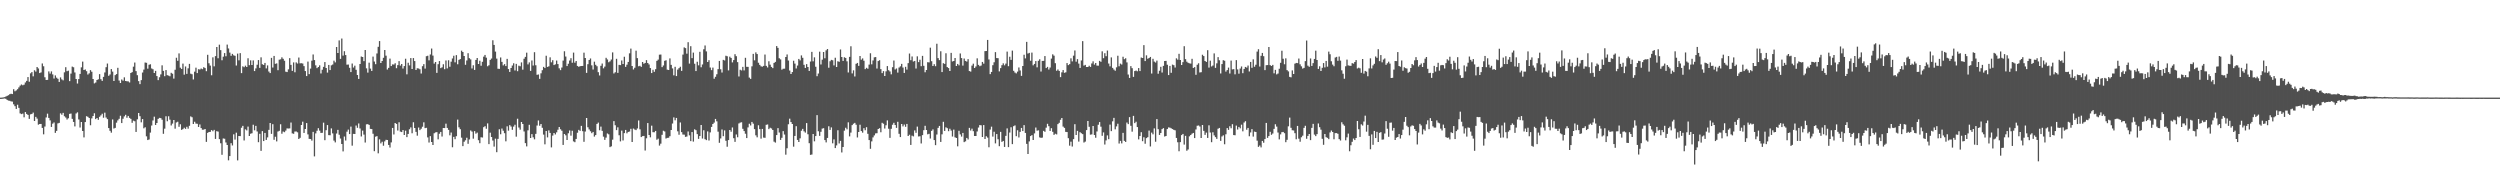 <svg xmlns="http://www.w3.org/2000/svg" width="1920" height="150"><path fill="#4f4f4f" d="M0 74.984h1v1H0zM1 74.945h1v1H1zM2 74.78h1v1H2zM3 74.609h1v1H3zM4 74.121h1v1.776H4zM5 73.618h1v3.106H5zM6 73.112h1v4.161H6zM7 72.356h1v5.038H7zM8 72.013h1v5.85H8zM9 72.249h1v5.768H9zM10 68.493h1v11.618H10zM11 70.074h1v11.49H11zM12 69.438h1v14.221H12zM13 68.527h1v11.913H13zM14 67.142h1v15.718H14zM15 65.744h1v21.357H15zM16 64.845h1v22.806H16zM17 65.476h1v21.772H17zM18 65.018h1v25.068H18zM19 63.322h1v22.728H19zM20 62.109h1v25.379H20zM21 59.205h1v29.052H21zM22 62.794h1v28.508H22zM23 56.312h1v31.474H23zM24 55.344h1v32.172H24zM25 58.642h1v27.832H25zM26 53.941h1v38.963H26zM27 54.966h1v34.763H27zM28 51.455h1v39.613H28zM29 52.595h1v43.149H29zM30 56.115h1v39.133H30zM31 55.602h1v39.599H31zM32 48.756h1v49.508H32zM33 50.876h1v52.268H33zM34 59.317h1v37.869H34zM35 61.448h1v28.778H35zM36 61.352h1v25.93H36zM37 54.836h1v35.717H37zM38 56.504h1v35.937H38zM39 54.81h1v42.689H39zM40 57.154h1v37.846H40zM41 60.31h1v33.738H41zM42 57.882h1v44.184H42zM43 59.628h1v40.902H43zM44 60.496h1v34.299H44zM45 62.931h1v31.447H45zM46 59.461h1v27.604H46zM47 60.983h1v27.107H47zM48 61.702h1v25.003H48zM49 55.527h1v33.742H49zM50 51.615h1v38.659H50zM51 54.671h1v37.109H51zM52 54.275h1v36.562H52zM53 62.288h1v25.166H53zM54 56.509h1v30.671H54zM55 51.155h1v40.142H55zM56 51.654h1v41.994H56zM57 55.65h1v41.433H57zM58 60.651h1v26.475H58zM59 64.167h1v22.106H59zM60 60.72h1v31.032H60zM61 56.756h1v41.181H61zM62 51.704h1v42.014H62zM63 47.333h1v53.268H63zM64 53.746h1v51.797H64zM65 53.336h1v40.417H65zM66 54.691h1v34.559H66zM67 57.234h1v32.447H67zM68 56.335h1v34.273H68zM69 53.879h1v42.339H69zM70 55.069h1v35.887H70zM71 60.654h1v28.446H71zM72 64.048h1v22.934H72zM73 63.407h1v28.107H73zM74 61.425h1v29.201H74zM75 60.867h1v31.165H75zM76 56.946h1v32.767H76zM77 60.837h1v27.778H77zM78 62.089h1v25.244H78zM79 59.019h1v31.403H79zM80 55.646h1v30.879H80zM81 51.604h1v38.64H81zM82 48.793h1v42.694H82zM83 58.202h1v40.172H83zM84 57.211h1v43.232H84zM85 53.043h1v48.826H85zM86 54.971h1v36.791H86zM87 62.194h1v36.512H87zM88 57.694h1v40.513H88zM89 56.87h1v37.356H89zM90 52.066h1v40.382H90zM91 61.876h1v29.364H91zM92 63.728h1v25.157H92zM93 61.031h1v33.459H93zM94 61.967h1v29.226H94zM95 59.383h1v30.032H95zM96 62.224h1v25.93H96zM97 62.434h1v27.977H97zM98 62.496h1v26.558H98zM99 63.334h1v27.212H99zM100 56.055h1v35.235H100zM101 55.412h1v38.922H101zM102 51.176h1v41.508H102zM103 48.008h1v45.102H103zM104 54.643h1v46.674H104zM105 57.772h1v33.857H105zM106 62.322h1v24.47H106zM107 64.602h1v24.628H107zM108 61.562h1v32.367H108zM109 55.696h1v35.743H109zM110 53.442h1v45.116H110zM111 48.001h1v49.732H111zM112 48.207h1v56.519H112zM113 52.753h1v54.807H113zM114 49.738h1v57.393H114zM115 49.352h1v52.499H115zM116 52.586h1v43.797H116zM117 53.185h1v39.354H117zM118 56.051h1v33.564H118zM119 54.419h1v41.563H119zM120 58.395h1v36.082H120zM121 61.519h1v29.787H121zM122 59.361h1v31.163H122zM123 57.147h1v33.573H123zM124 50.15h1v41.82H124zM125 54.408h1v48.368H125zM126 58.537h1v40.261H126zM127 53.806h1v35.486H127zM128 57.731h1v35.404H128zM129 58.056h1v31.236H129zM130 58.582h1v33.298H130zM131 55.936h1v40.419H131zM132 56.607h1v38.313H132zM133 60.365h1v31.785H133zM134 53.531h1v45.306H134zM135 44.323h1v49.725H135zM136 46.692h1v46.798H136zM137 40.986h1v56.374H137zM138 51.949h1v43.479H138zM139 52.922h1v46.816H139zM140 48.862h1v50.336H140zM141 57.33h1v40.776H141zM142 51.02h1v47.949H142zM143 56.728h1v40.678H143zM144 52.496h1v46.342H144zM145 49.049h1v47.585H145zM146 56.591h1v32.783H146zM147 57.028h1v33.04H147zM148 61.02h1v34.196H148zM149 55.023h1v38.466H149zM150 51.961h1v42.941H150zM151 56.106h1v38.997H151zM152 53.158h1v44.353H152zM153 53.421h1v42.193H153zM154 52.636h1v45.713H154zM155 53.128h1v46.526H155zM156 51.629h1v47.949H156zM157 52.288h1v46.777H157zM158 54.7h1v54.267H158zM159 42.066h1v59.979H159zM160 48.573h1v52.779H160zM161 50.363h1v50.89H161zM162 57.788h1v42.12H162zM163 44.044h1v56.78H163zM164 50.961h1v48.759H164zM165 43.13h1v63.561H165zM166 36.12h1v64.648H166zM167 44.769h1v56.319H167zM168 34.325h1v72.543H168zM169 38.496h1v71.534H169zM170 46.305h1v72.605H170zM171 43.506h1v62.829H171zM172 40.75h1v65.816H172zM173 43.222h1v66.196H173zM174 34.248h1v77.116H174zM175 37.216h1v85.921H175zM176 40.398h1v79.467H176zM177 42.858h1v67.144H177zM178 41.384h1v70.33H178zM179 42.499h1v60.657H179zM180 42.842h1v64.379H180zM181 50.32h1v51.577H181zM182 41.178h1v82.033H182zM183 46.342h1v58.112H183zM184 40.826h1v63.726H184zM185 56.19h1v41.923H185zM186 50.94h1v45.713H186zM187 51.606h1v56.26H187zM188 50.439h1v48.89H188zM189 51.441h1v48.702H189zM190 44.76h1v52.495H190zM191 50.052h1v54.408H191zM192 46.328h1v56.388H192zM193 49.928h1v52.406H193zM194 46.369h1v49.423H194zM195 54.604h1v45.498H195zM196 52.524h1v44.125H196zM197 49.704h1v51.247H197zM198 46.156h1v63.076H198zM199 52.123h1v50.648H199zM200 44.021h1v71.85H200zM201 49.374h1v51.321H201zM202 49.855h1v58.506H202zM203 48.322h1v53.793H203zM204 52.528h1v54.937H204zM205 50.251h1v55.253H205zM206 54.916h1v44.809H206zM207 56.099h1v38.363H207zM208 44.437h1v58.354H208zM209 51.883h1v43.509H209zM210 42.934h1v64.452H210zM211 48.974h1v56.022H211zM212 48.688h1v59.89H212zM213 53.931h1v47.082H213zM214 45.827h1v54.614H214zM215 45.575h1v49.869H215zM216 44.032h1v58.668H216zM217 45.163h1v55.837H217zM218 46.648h1v54.894H218zM219 55.046h1v45.274H219zM220 55.348h1v43.273H220zM221 53.24h1v45.496H221zM222 44.657h1v53.957H222zM223 49.839h1v44.25H223zM224 54.426h1v48.036H224zM225 47.898h1v54.873H225zM226 55.481h1v45.521H226zM227 47.916h1v53.051H227zM228 48.793h1v52.85H228zM229 44.181h1v62.554H229zM230 48.658h1v57.189H230zM231 48.525h1v47.466H231zM232 48.793h1v44.667H232zM233 50.78h1v51.307H233zM234 54.581h1v44.472H234zM235 58.408h1v36.116H235zM236 47.308h1v55.928H236zM237 56.921h1v49.737H237zM238 52.673h1v54.097H238zM239 46.58h1v61.383H239zM240 41.837h1v59.448H240zM241 46.108h1v74.008H241zM242 50.171h1v52.284H242zM243 52.338h1v48.073H243zM244 51.453h1v47.011H244zM245 50.159h1v50.158H245zM246 56.433h1v45.679H246zM247 53.54h1v48.428H247zM248 51.343h1v42.854H248zM249 47.667h1v60.025H249zM250 52.233h1v47.739H250zM251 55.744h1v40.323H251zM252 49.846h1v53.944H252zM253 53.831h1v50.037H253zM254 50.175h1v48.421H254zM255 49.585h1v52.845H255zM256 46.6h1v61.36H256zM257 47.923h1v61.438H257zM258 36.088h1v66.461H258zM259 40.72h1v59.011H259zM260 31.048h1v72.421H260zM261 45.186h1v61.181H261zM262 29.585h1v81.002H262zM263 42.721h1v73.532H263zM264 39.306h1v65.527H264zM265 42.295h1v65.644H265zM266 49.647h1v51.458H266zM267 49.58h1v49.975H267zM268 52.068h1v50.904H268zM269 55.362h1v41.875H269zM270 48.795h1v63.058H270zM271 51.881h1v50.934H271zM272 50.45h1v52.442H272zM273 53.629h1v42.763H273zM274 57.582h1v40.556H274zM275 60.645h1v34.173H275zM276 49.139h1v49.517H276zM277 43.417h1v61.408H277zM278 43.787h1v56.503H278zM279 46.948h1v56.441H279zM280 38.388h1v71.062H280zM281 52.494h1v42.973H281zM282 55.753h1v39.606H282zM283 48.104h1v47.821H283zM284 52.679h1v46.278H284zM285 54.497h1v44.637H285zM286 43.451h1v59.268H286zM287 47.262h1v68.872H287zM288 49.317h1v55.658H288zM289 41.077h1v63.49H289zM290 35.944h1v81.797H290zM291 31.526h1v75.463H291zM292 48.365h1v61.767H292zM293 46.832h1v62.037H293zM294 44.376h1v67.537H294zM295 38.422h1v70.195H295zM296 42.746h1v64.619H296zM297 53.423h1v54.12H297zM298 52.128h1v59.179H298zM299 44.982h1v68.329H299zM300 50.736h1v58.622H300zM301 49.443h1v48.81H301zM302 49.578h1v53.715H302zM303 48.598h1v45.869H303zM304 52.37h1v42.827H304zM305 50.036h1v50.215H305zM306 46.957h1v46.96H306zM307 50.359h1v50.712H307zM308 49.136h1v52.275H308zM309 52.645h1v47.269H309zM310 50.755h1v52.914H310zM311 45.09h1v55.251H311zM312 57.085h1v48.245H312zM313 48.161h1v54.713H313zM314 50.235h1v49.043H314zM315 44.584h1v53.257H315zM316 52.988h1v49.352H316zM317 44.591h1v49.327H317zM318 46.889h1v51.417H318zM319 53.778h1v47.503H319zM320 52.416h1v51.781H320zM321 52.565h1v45.358H321zM322 53.201h1v46.752H322zM323 56.481h1v42.371H323zM324 50.826h1v46.528H324zM325 49.267h1v44.706H325zM326 52.707h1v45.688H326zM327 43.156h1v54.994H327zM328 42.785h1v62.712H328zM329 46.33h1v63.115H329zM330 41.826h1v62.735H330zM331 37.289h1v71.767H331zM332 42.68h1v68.677H332zM333 48.846h1v53.507H333zM334 47.619h1v54.063H334zM335 55.975h1v45.505H335zM336 49.322h1v57.672H336zM337 46.909h1v55.782H337zM338 52.322h1v49.016H338zM339 51.716h1v53.136H339zM340 49.34h1v48.949H340zM341 53.121h1v45.219H341zM342 46.449h1v48.505H342zM343 52.531h1v45.715H343zM344 46.262h1v53.463H344zM345 51.263h1v52.689H345zM346 47.36h1v54.431H346zM347 44.879h1v68.203H347zM348 42.824h1v62.266H348zM349 47.891h1v59.007H349zM350 42.325h1v62.264H350zM351 49.365h1v42.486H351zM352 45.98h1v51.833H352zM353 45.341h1v53.896H353zM354 38.896h1v66.832H354zM355 39.954h1v72.284H355zM356 43.011h1v65.834H356zM357 49.791h1v57.924H357zM358 46.452h1v59.311H358zM359 40.837h1v69.604H359zM360 44.698h1v62.403H360zM361 45.623h1v54.591H361zM362 52.56h1v48.517H362zM363 50.125h1v56.384H363zM364 53.716h1v46.97H364zM365 46.014h1v56.624H365zM366 44.522h1v57.306H366zM367 49.143h1v58.512H367zM368 46.658h1v63.337H368zM369 50.478h1v54.921H369zM370 47.454h1v58.187H370zM371 43.499h1v54.182H371zM372 42.213h1v54.694H372zM373 44.27h1v54.619H373zM374 50.894h1v43.889H374zM375 50.107h1v60.584H375zM376 45.957h1v55.935H376zM377 44.966h1v60.236H377zM378 30.901h1v77.02H378zM379 34.525h1v78.089H379zM380 39.608h1v66.903H380zM381 45.016h1v71.891H381zM382 52.766h1v53.88H382zM383 52.883h1v46.409H383zM384 44.135h1v58.988H384zM385 47.527h1v51.174H385zM386 50.251h1v50.167H386zM387 49.246h1v53.056H387zM388 50.741h1v57.807H388zM389 45.229h1v51.785H389zM390 53.046h1v47.322H390zM391 55.236h1v40.863H391zM392 52.24h1v44.923H392zM393 50.347h1v49.334H393zM394 48.582h1v48.643H394zM395 54.142h1v41.643H395zM396 49.065h1v55.887H396zM397 54.675h1v36.537H397zM398 50.425h1v47.496H398zM399 50.867h1v48.734H399zM400 47.939h1v45.779H400zM401 53.481h1v41.756H401zM402 45.085h1v55.871H402zM403 43.684h1v66.26H403zM404 40.453h1v71.994H404zM405 49.473h1v50.623H405zM406 47.932h1v47.94H406zM407 54.428h1v51.575H407zM408 46.461h1v56.542H408zM409 50.317h1v55.173H409zM410 40.075h1v66.937H410zM411 50.125h1v52.696H411zM412 57.445h1v38.991H412zM413 57.188h1v35.344H413zM414 60.576h1v35.963H414zM415 56.342h1v38.872H415zM416 53.925h1v44.237H416zM417 51.329h1v52.06H417zM418 52.261h1v58.602H418zM419 42.822h1v57.803H419zM420 51.407h1v54.09H420zM421 50.958h1v49.19H421zM422 44.025h1v58.086H422zM423 47.887h1v65.335H423zM424 46.216h1v57.935H424zM425 49.96h1v52.2H425zM426 49.39h1v53.859H426zM427 46.47h1v55.145H427zM428 49.226h1v50.419H428zM429 52.501h1v45.038H429zM430 53.84h1v45.45H430zM431 51.853h1v48.547H431zM432 46.543h1v64.786H432zM433 39.395h1v63.534H433zM434 43.419h1v60.499H434zM435 50.748h1v56.793H435zM436 48.946h1v53.41H436zM437 46.511h1v53.685H437zM438 44.696h1v59.508H438zM439 48.177h1v52.248H439zM440 40.418h1v68.187H440zM441 48.132h1v61.096H441zM442 46.866h1v59.838H442zM443 50.649h1v51.309H443zM444 51.279h1v48.437H444zM445 50.83h1v49.689H445zM446 50.706h1v45.985H446zM447 50.626h1v50.121H447zM448 40.437h1v68.466H448zM449 44.556h1v56.459H449zM450 55.952h1v34.681H450zM451 49.317h1v48.411H451zM452 46.076h1v53.346H452zM453 44.888h1v55.921H453zM454 50.153h1v52.149H454zM455 53.4h1v47.915H455zM456 47.369h1v57.535H456zM457 49.757h1v53.969H457zM458 50.883h1v44.292H458zM459 55.451h1v38.684H459zM460 57.957h1v42.097H460zM461 50.526h1v46.702H461zM462 48.8h1v51.698H462zM463 52.464h1v52.52H463zM464 51.13h1v56.304H464zM465 44.373h1v61.295H465zM466 45.673h1v56.832H466zM467 47.809h1v55.363H467zM468 47.086h1v65.935H468zM469 45.703h1v66.69H469zM470 40.247h1v67.038H470zM471 56.401h1v36.633H471zM472 55.524h1v40.694H472zM473 45.138h1v54.816H473zM474 55.975h1v41.838H474zM475 49.821h1v54.04H475zM476 50.043h1v58.565H476zM477 46.417h1v53.902H477zM478 49.175h1v58.723H478zM479 43.559h1v58.704H479zM480 51.347h1v48.418H480zM481 49.649h1v52.774H481zM482 47.564h1v53.763H482zM483 40.961h1v60.082H483zM484 37.319h1v61.62H484zM485 50.69h1v58.348H485zM486 53.359h1v45.349H486zM487 52h1v47.485H487zM488 38.903h1v61.018H488zM489 44.671h1v53.973H489zM490 50.878h1v41.648H490zM491 50.544h1v48.773H491zM492 51.345h1v53.935H492zM493 47.637h1v56.935H493zM494 48.942h1v55.473H494zM495 48.31h1v67.322H495zM496 46.172h1v60.014H496zM497 48.383h1v46.148H497zM498 49.532h1v54.159H498zM499 52.263h1v53.232H499zM500 56.14h1v40.396H500zM501 53.584h1v47.938H501zM502 55.133h1v46.45H502zM503 53.144h1v47.421H503zM504 46.738h1v60.581H504zM505 45.799h1v60.675H505zM506 41.977h1v69.844H506zM507 41.867h1v68.45H507zM508 51.549h1v51.968H508zM509 50.258h1v50.13H509zM510 46.696h1v54.262H510zM511 46.289h1v60.098H511zM512 53.487h1v52.39H512zM513 53.735h1v52.028H513zM514 44.827h1v59.792H514zM515 49.796h1v50.064H515zM516 52.544h1v42.307H516zM517 57.877h1v32.298H517zM518 51.315h1v41.08H518zM519 58.429h1v32.133H519zM520 53.469h1v47.418H520zM521 52.332h1v51.126H521zM522 51.276h1v42.797H522zM523 54.419h1v47.073H523zM524 41.927h1v61.396H524zM525 36.39h1v67.024H525zM526 36.987h1v68.102H526zM527 41.226h1v63.607H527zM528 32.389h1v68.581H528zM529 48.85h1v55.081H529zM530 35.506h1v72.888H530zM531 44.639h1v56.8H531zM532 40.386h1v68.357H532zM533 48.93h1v50.414H533zM534 54.602h1v45.377H534zM535 47.422h1v55.587H535zM536 50.159h1v56.496H536zM537 39.78h1v64.687H537zM538 51.659h1v44.36H538zM539 49.528h1v56.874H539zM540 37.839h1v62.195H540zM541 34.902h1v71.989H541zM542 39.464h1v68.157H542zM543 47.623h1v53.289H543zM544 46.239h1v61.673H544zM545 51.874h1v49.81H545zM546 53.883h1v43.603H546zM547 51.922h1v43.323H547zM548 60.445h1v33.729H548zM549 58.96h1v32.36H549zM550 57.047h1v36.116H550zM551 53.071h1v48.057H551zM552 46.781h1v62.886H552zM553 53.188h1v53.177H553zM554 55.73h1v43.683H554zM555 45.985h1v58.624H555zM556 46.449h1v53.692H556zM557 42.805h1v65.317H557zM558 43.195h1v69.506H558zM559 54.048h1v53.525H559zM560 43.515h1v56.326H560zM561 44.49h1v56.663H561zM562 47.91h1v50.007H562zM563 46.152h1v59.993H563zM564 41.606h1v67.354H564zM565 43.174h1v60.121H565zM566 47.729h1v57.681H566zM567 58.74h1v36.072H567zM568 53.574h1v40.609H568zM569 54.119h1v39.805H569zM570 51.357h1v47.558H570zM571 54.057h1v46.615H571zM572 44.401h1v58.315H572zM573 51.327h1v54.688H573zM574 51.338h1v46.528H574zM575 59.596h1v35.411H575zM576 60.562h1v35.775H576zM577 50.942h1v42.692H577zM578 41.361h1v53.609H578zM579 46.342h1v52.856H579zM580 40.263h1v63.662H580zM581 41.524h1v63.955H581zM582 48.161h1v48.034H582zM583 49.828h1v49.364H583zM584 50.924h1v55.587H584zM585 51.221h1v47.775H585zM586 50.571h1v55.097H586zM587 41.865h1v63.951H587zM588 50.565h1v45.303H588zM589 51.833h1v43.761H589zM590 47.07h1v52.122H590zM591 49.656h1v48.457H591zM592 51.421h1v47.219H592zM593 52.345h1v47.485H593zM594 48.326h1v60.449H594zM595 47.534h1v61.98H595zM596 35.387h1v68.35H596zM597 36.781h1v61.616H597zM598 44.744h1v57.059H598zM599 45.618h1v61.854H599zM600 53.526h1v52.314H600zM601 52.778h1v47.924H601zM602 52.728h1v50.62H602zM603 43.753h1v75.052H603zM604 41.835h1v72.051H604zM605 46.502h1v48.933H605zM606 54.192h1v36.935H606zM607 56.829h1v36.894H607zM608 55.337h1v39.908H608zM609 46.651h1v65.969H609zM610 48.841h1v55.532H610zM611 52.592h1v44.326H611zM612 50.313h1v57.134H612zM613 45.273h1v63.763H613zM614 46.39h1v59.854H614zM615 42.549h1v57.855H615zM616 44.403h1v54.587H616zM617 49.768h1v51.073H617zM618 52.185h1v49.675H618zM619 49.271h1v45.269H619zM620 51.45h1v51.678H620zM621 54.488h1v55.473H621zM622 47.232h1v71.717H622zM623 39.828h1v78.828H623zM624 47.12h1v55.809H624zM625 44.055h1v64.5H625zM626 51.237h1v53.237H626zM627 58.521h1v29.904H627zM628 56.47h1v44.347H628zM629 39.686h1v64.658H629zM630 49.523h1v51.678H630zM631 45.82h1v52.953H631zM632 39.933h1v58.549H632zM633 44.73h1v62.843H633zM634 38.633h1v70.737H634zM635 37.612h1v68.306H635zM636 52.039h1v44.912H636zM637 47.04h1v52.765H637zM638 46.003h1v51.833H638zM639 46.287h1v63.802H639zM640 50.205h1v56.844H640zM641 44.339h1v69.389H641zM642 51.471h1v60.186H642zM643 47.07h1v52.994H643zM644 47.454h1v62.712H644zM645 38.004h1v70.194H645zM646 43.799h1v73.314H646zM647 46.799h1v66.075H647zM648 43.989h1v56.379H648zM649 44.479h1v53.603H649zM650 47.102h1v52.225H650zM651 55.655h1v38.306H651zM652 43.666h1v61.112H652zM653 35.541h1v66.317H653zM654 56.355h1v39.764H654zM655 54.012h1v41.03H655zM656 58.722h1v35.651H656zM657 48.988h1v46.812H657zM658 48.344h1v57.215H658zM659 50.571h1v50.797H659zM660 42.993h1v52.827H660zM661 45.829h1v54.827H661zM662 44.861h1v57.052H662zM663 46.632h1v51.833H663zM664 53.114h1v46.931H664zM665 52.091h1v45.589H665zM666 52.766h1v49.97H666zM667 49.638h1v57.954H667zM668 40.901h1v73.36H668zM669 49.432h1v59.162H669zM670 46.42h1v59.08H670zM671 44.007h1v59.977H671zM672 43.835h1v58.611H672zM673 52.611h1v49.693H673zM674 46.907h1v52.161H674zM675 46.218h1v52.252H675zM676 53.105h1v48.451H676zM677 56.177h1v38.155H677zM678 54.648h1v40.382H678zM679 58.363h1v40.362H679zM680 54.76h1v41.447H680zM681 50.716h1v41.755H681zM682 53.927h1v44.917H682zM683 54.865h1v50.994H683zM684 57.092h1v41.843H684zM685 51.617h1v44.175H685zM686 46.502h1v47.828H686zM687 53.359h1v42.63H687zM688 52.558h1v45.651H688zM689 55.746h1v37.821H689zM690 51.867h1v50.902H690zM691 50.933h1v54.312H691zM692 49.031h1v46.198H692zM693 51.855h1v45.239H693zM694 56.023h1v39.638H694zM695 51.311h1v46.054H695zM696 53.435h1v41.723H696zM697 48.477h1v55.949H697zM698 41.093h1v62.399H698zM699 46.225h1v65.077H699zM700 43.343h1v60.849H700zM701 47.262h1v57.496H701zM702 46.777h1v53.383H702zM703 52.62h1v49.361H703zM704 43.252h1v53.998H704zM705 47.738h1v57.089H705zM706 45.877h1v58.796H706zM707 50.864h1v59.311H707zM708 42.915h1v60.89H708zM709 50.523h1v49.494H709zM710 55.522h1v41.103H710zM711 53.751h1v46.079H711zM712 47.758h1v55.393H712zM713 47.946h1v54.807H713zM714 36.589h1v69.796H714zM715 47.01h1v53.513H715zM716 50.688h1v48.695H716zM717 49.283h1v58.279H717zM718 50.846h1v60.641H718zM719 33.604h1v69.739H719zM720 44.625h1v53.561H720zM721 46.17h1v50.563H721zM722 39.377h1v69.611H722zM723 55.346h1v47.826H723zM724 48.548h1v44.999H724zM725 49.033h1v51.547H725zM726 40.897h1v56.887H726zM727 51.53h1v46.931H727zM728 52.281h1v48.455H728zM729 54.508h1v44.349H729zM730 40.617h1v59.709H730zM731 47.221h1v57.617H731zM732 46.848h1v52.669H732zM733 44.538h1v60.938H733zM734 50.706h1v55.294H734zM735 49.079h1v63.324H735zM736 50.175h1v50.256H736zM737 41.082h1v62.145H737zM738 44.602h1v60.314H738zM739 50.397h1v51.675H739zM740 44.971h1v64.189H740zM741 46.793h1v61.733H741zM742 47.294h1v58.654H742zM743 45.406h1v61.689H743zM744 54.604h1v43.619H744zM745 54.993h1v45.26H745zM746 50.381h1v48.441H746zM747 48.912h1v51.829H747zM748 52.245h1v52.193H748zM749 51.048h1v53.408H749zM750 44.824h1v56.155H750zM751 49.823h1v48.107H751zM752 50.848h1v45.219H752zM753 50.32h1v45.926H753zM754 47.541h1v57.697H754zM755 48.882h1v47.155H755zM756 39.262h1v67.478H756zM757 39.191h1v65.45H757zM758 30.663h1v75.038H758zM759 45.657h1v67.453H759zM760 56.948h1v42.58H760zM761 55.231h1v42.046H761zM762 50.063h1v54.827H762zM763 47.827h1v53.351H763zM764 40.015h1v70.092H764zM765 44.595h1v58.368H765zM766 44.719h1v62.248H766zM767 54.824h1v57.45H767zM768 52.318h1v48.975H768zM769 50.095h1v58.883H769zM770 48.644h1v59.57H770zM771 50.166h1v62.683H771zM772 48.855h1v55.486H772zM773 39.613h1v59.018H773zM774 50.86h1v62.161H774zM775 43.563h1v58.233H775zM776 45.955h1v51.79H776zM777 38.88h1v71.797H777zM778 54.371h1v42.525H778zM779 55.712h1v40.611H779zM780 56.394h1v48.185H780zM781 54.989h1v45.079H781zM782 51.789h1v53.761H782zM783 54.103h1v47.166H783zM784 58.244h1v39.993H784zM785 50.679h1v49.966H785zM786 42.059h1v54.065H786zM787 44.875h1v57.226H787zM788 32.144h1v78.35H788zM789 41.096h1v77.157H789zM790 40.615h1v67.97H790zM791 46.628h1v57.865H791zM792 40.423h1v63.337H792zM793 50.157h1v57.338H793zM794 49.107h1v53.33H794zM795 46.88h1v51.076H795zM796 51.686h1v48.666H796zM797 46.696h1v53.378H797zM798 45.541h1v59.973H798zM799 54.945h1v50.936H799zM800 46.795h1v58.867H800zM801 46.729h1v53.783H801zM802 43.069h1v58.167H802zM803 52.277h1v45.786H803zM804 51.35h1v43.745H804zM805 53.387h1v43.509H805zM806 51.853h1v48.695H806zM807 44.991h1v53.47H807zM808 41.721h1v59.483H808zM809 42.778h1v60.824H809zM810 48.537h1v54.179H810zM811 54.332h1v48.869H811zM812 53.35h1v41.98H812zM813 54.492h1v39.84H813zM814 59.262h1v32.758H814zM815 55.568h1v35.038H815zM816 53.817h1v43.431H816zM817 55.888h1v42.296H817zM818 55.55h1v45.731H818zM819 48.427h1v53.019H819zM820 50.006h1v56.13H820zM821 49.255h1v62.6H821zM822 44.794h1v64.008H822zM823 47.154h1v65.372H823zM824 42.728h1v64.102H824zM825 38.743h1v56.653H825zM826 47.363h1v56.308H826zM827 45.399h1v55.113H827zM828 48.834h1v59.929H828zM829 52.194h1v49.316H829zM830 46.42h1v55.933H830zM831 31.609h1v71.394H831zM832 50.4h1v59.059H832zM833 49.832h1v58.913H833zM834 51.439h1v48.478H834zM835 51.455h1v41.483H835zM836 50.507h1v46.862H836zM837 51.402h1v52.028H837zM838 48.736h1v54.466H838zM839 47.102h1v49.679H839zM840 49.631h1v54.058H840zM841 48.399h1v57.363H841zM842 50.381h1v50.563H842zM843 50.439h1v45.333H843zM844 46.765h1v46.992H844zM845 47.452h1v49.842H845zM846 39.443h1v64.848H846zM847 44.698h1v56.992H847zM848 40.865h1v70.133H848zM849 43.183h1v64.621H849zM850 38.825h1v65.177H850zM851 48.816h1v58.075H851zM852 50.963h1v44.74H852zM853 44.094h1v56.594H853zM854 52.146h1v41.053H854zM855 53.398h1v37.102H855zM856 54.311h1v45.029H856zM857 51.716h1v45.374H857zM858 42.81h1v52.213H858zM859 50.906h1v59.334H859zM860 48.823h1v59.35H860zM861 49.555h1v60.595H861zM862 43.577h1v58.46H862zM863 45.458h1v62.744H863zM864 44.765h1v64.216H864zM865 47.9h1v46.216H865zM866 57.227h1v38.093H866zM867 59.859h1v30.117H867zM868 50.805h1v45.811H868zM869 52.375h1v48.764H869zM870 59.015h1v29.995H870zM871 54.588h1v39.982H871zM872 54.158h1v39.316H872zM873 54.714h1v42.898H873zM874 52.295h1v54.761H874zM875 54.591h1v49.858H875zM876 44.209h1v57.338H876zM877 44.534h1v63.919H877zM878 34.657h1v70.764H878zM879 46.9h1v63.484H879zM880 42.51h1v63.584H880zM881 45.103h1v60.256H881zM882 44.568h1v55.733H882zM883 43.705h1v68.762H883zM884 56.456h1v45.384H884zM885 45.149h1v58.029H885zM886 47.321h1v51.282H886zM887 48.035h1v60.81H887zM888 46.561h1v44.861H888zM889 56.653h1v42.584H889zM890 54.343h1v49.295H890zM891 51.315h1v50.826H891zM892 55.694h1v43.493H892zM893 50.61h1v47.821H893zM894 46.866h1v57.993H894zM895 46.747h1v57.704H895zM896 49.706h1v49.435H896zM897 57.626h1v40.199H897zM898 50.638h1v47.414H898zM899 55.93h1v42.637H899zM900 49.626h1v49.508H900zM901 50.079h1v49.652H901zM902 51.869h1v48.233H902zM903 44.783h1v61.172H903zM904 45.834h1v63.422H904zM905 41.297h1v74.85H905zM906 46.072h1v63.104H906zM907 49.905h1v53.898H907zM908 47.729h1v55.155H908zM909 35.477h1v75.573H909zM910 45.424h1v58.897H910zM911 47.337h1v68.439H911zM912 48.223h1v66.553H912zM913 48.647h1v56.047H913zM914 48.832h1v54.83H914zM915 45.145h1v57.521H915zM916 52.153h1v49.929H916zM917 51.576h1v54.445H917zM918 57.442h1v41.978H918zM919 49.727h1v46.821H919zM920 48.605h1v47.743H920zM921 55.648h1v41.506H921zM922 55.447h1v50.517H922zM923 42.046h1v53.932H923zM924 43.037h1v57.455H924zM925 46.838h1v56.718H925zM926 47.541h1v54.294H926zM927 38.546h1v67.37H927zM928 51.938h1v44.326H928zM929 46.603h1v55.164H929zM930 51.066h1v58.162H930zM931 50.338h1v51.268H931zM932 41.011h1v62.962H932zM933 52.119h1v53.223H933zM934 48.635h1v58.025H934zM935 43.879h1v55.012H935zM936 46.282h1v51.948H936zM937 56.426h1v51.772H937zM938 49.198h1v55.626H938zM939 46.225h1v57.693H939zM940 46.662h1v64.143H940zM941 55.007h1v48.096H941zM942 53.824h1v44.557H942zM943 51.899h1v47.851H943zM944 56.458h1v40.524H944zM945 46.548h1v51.966H945zM946 53.275h1v42.133H946zM947 53.08h1v50.664H947zM948 57.108h1v46.771H948zM949 46.204h1v50.252H949zM950 53.277h1v46.221H950zM951 56.552h1v40.955H951zM952 52.654h1v45.921H952zM953 51.025h1v44.745H953zM954 56.213h1v44.669H954zM955 52.963h1v41.163H955zM956 51.427h1v41.675H956zM957 51.926h1v47.693H957zM958 50.331h1v47.906H958zM959 54.893h1v49.751H959zM960 47.585h1v54.17H960zM961 52.08h1v47.075H961zM962 45.586h1v59.32H962zM963 51.242h1v49.847H963zM964 49.722h1v51.678H964zM965 39.638h1v68.393H965zM966 37.766h1v75.019H966zM967 51.123h1v60.632H967zM968 42.847h1v70.373H968zM969 40.649h1v67.606H969zM970 43.149h1v66.457H970zM971 53.874h1v52.941H971zM972 50.07h1v44.353H972zM973 49.979h1v55.894H973zM974 36.09h1v68.405H974zM975 50.04h1v51.195H975zM976 50.695h1v52.811H976zM977 49.807h1v52.738H977zM978 56.339h1v42.619H978zM979 53.641h1v41.788H979zM980 57.152h1v40.064H980zM981 56.447h1v45.342H981zM982 52.785h1v54.294H982zM983 48.23h1v54.99H983zM984 38.981h1v62.561H984zM985 45.115h1v56.219H985zM986 49.372h1v52.902H986zM987 44.792h1v64.44H987zM988 53.838h1v53.532H988zM989 54.836h1v42.181H989zM990 59.029h1v31.295H990zM991 59.381h1v38.757H991zM992 54.05h1v45.969H992zM993 56.838h1v43.374H993zM994 48.878h1v53.397H994zM995 48.308h1v58.629H995zM996 48.468h1v48.235H996zM997 44.971h1v61.534H997zM998 49.404h1v59.462H998zM999 50.958h1v54.459H999zM1000 52.702h1v51.479H1000zM1001 52.135h1v46.063H1001zM1002 46.937h1v49.652H1002zM1003 31.139h1v75.434H1003zM1004 50.432h1v53.969H1004zM1005 51.281h1v51.625H1005zM1006 44.886h1v62.74H1006zM1007 50.613h1v47.61H1007zM1008 48.486h1v46.644H1008zM1009 45.277h1v58.105H1009zM1010 38.921h1v65.649H1010zM1011 46.083h1v56.947H1011zM1012 52.917h1v41.918H1012zM1013 50.899h1v46.807H1013zM1014 54.51h1v45.077H1014zM1015 52.048h1v54.548H1015zM1016 48.459h1v62.754H1016zM1017 51.782h1v51.147H1017zM1018 46.811h1v58.576H1018zM1019 51.201h1v54.692H1019zM1020 39.649h1v67.224H1020zM1021 41.668h1v60.059H1021zM1022 47.033h1v53.223H1022zM1023 49.61h1v51.772H1023zM1024 50.912h1v56.038H1024zM1025 44.193h1v58.034H1025zM1026 43.655h1v58.521H1026zM1027 46.692h1v56.086H1027zM1028 43.414h1v63.431H1028zM1029 46.55h1v61.396H1029zM1030 54.023h1v39.892H1030zM1031 56.648h1v38.853H1031zM1032 60.484h1v36.091H1032zM1033 50.917h1v56.88H1033zM1034 45.786h1v59.682H1034zM1035 50.219h1v52.408H1035zM1036 50.496h1v65.688H1036zM1037 50.581h1v60.98H1037zM1038 48.47h1v60.426H1038zM1039 48.887h1v57.489H1039zM1040 47.617h1v59.952H1040zM1041 46.117h1v59.874H1041zM1042 52.604h1v40.346H1042zM1043 51.963h1v47.32H1043zM1044 52.467h1v52.673H1044zM1045 55.898h1v39.609H1045zM1046 45.332h1v51.055H1046zM1047 56.518h1v36.83H1047zM1048 54.497h1v34.314H1048zM1049 55.053h1v46.082H1049zM1050 58.559h1v37.343H1050zM1051 52.551h1v51.79H1051zM1052 44.801h1v69.854H1052zM1053 52.604h1v50.62H1053zM1054 50.219h1v60.984H1054zM1055 49.004h1v51.572H1055zM1056 43.373h1v62.667H1056zM1057 44.373h1v56.892H1057zM1058 37.772h1v71.268H1058zM1059 46.937h1v55.12H1059zM1060 42.274h1v59.201H1060zM1061 47.873h1v59.38H1061zM1062 45.708h1v61.426H1062zM1063 44.888h1v57.656H1063zM1064 49.745h1v43.282H1064zM1065 48.612h1v50.279H1065zM1066 47.369h1v57.675H1066zM1067 48.823h1v45.424H1067zM1068 59.917h1v34.173H1068zM1069 59.775h1v40.568H1069zM1070 53.442h1v44.823H1070zM1071 46.868h1v60.627H1071zM1072 46.932h1v58.817H1072zM1073 39.995h1v65.2H1073zM1074 50.706h1v52.239H1074zM1075 51.237h1v55.175H1075zM1076 46.417h1v57.292H1076zM1077 54.346h1v45.239H1077zM1078 51.649h1v41.92H1078zM1079 52.311h1v37.537H1079zM1080 52.62h1v43.946H1080zM1081 55.845h1v41.792H1081zM1082 55.149h1v48.776H1082zM1083 52.199h1v44.921H1083zM1084 49.164h1v47.075H1084zM1085 50.114h1v46.516H1085zM1086 46.335h1v52.785H1086zM1087 43.879h1v56.752H1087zM1088 46.111h1v64.814H1088zM1089 51.123h1v50.691H1089zM1090 49.887h1v45.267H1090zM1091 48.72h1v47.636H1091zM1092 51.434h1v51.801H1092zM1093 48.257h1v51.08H1093zM1094 45.081h1v55.285H1094zM1095 43.799h1v51.668H1095zM1096 52.863h1v39.542H1096zM1097 56.179h1v43.053H1097zM1098 55.93h1v34.786H1098zM1099 59.802h1v33.147H1099zM1100 56.158h1v40.849H1100zM1101 50.608h1v47.388H1101zM1102 54.975h1v43.042H1102zM1103 51.489h1v40.966H1103zM1104 48.253h1v45.898H1104zM1105 54.286h1v40.412H1105zM1106 50.166h1v48.615H1106zM1107 49.855h1v50.35H1107zM1108 50.086h1v45.589H1108zM1109 52.588h1v45.75H1109zM1110 48.502h1v56.805H1110zM1111 45.509h1v60.375H1111zM1112 46.497h1v59.119H1112zM1113 43.586h1v63.454H1113zM1114 49.07h1v52.557H1114zM1115 53.231h1v48.94H1115zM1116 46.619h1v50.22H1116zM1117 48.225h1v58.556H1117zM1118 53.526h1v47.162H1118zM1119 43.945h1v55.605H1119zM1120 52.86h1v38.672H1120zM1121 57.781h1v27.993H1121zM1122 59.894h1v33.61H1122zM1123 59.683h1v37.32H1123zM1124 50.214h1v52.36H1124zM1125 54.89h1v43.674H1125zM1126 51.082h1v53.816H1126zM1127 48.189h1v49.682H1127zM1128 43.428h1v54.703H1128zM1129 45.902h1v55.177H1129zM1130 47.255h1v57.006H1130zM1131 45.351h1v61.09H1131zM1132 49.457h1v66.356H1132zM1133 57.882h1v38.773H1133zM1134 51.501h1v38.283H1134zM1135 51.265h1v38.723H1135zM1136 57.621h1v32.289H1136zM1137 55.412h1v38.199H1137zM1138 51.464h1v42.921H1138zM1139 47.033h1v64.811H1139zM1140 42.973h1v63.539H1140zM1141 51.629h1v43.241H1141zM1142 44.726h1v56.457H1142zM1143 49.688h1v52.493H1143zM1144 51.908h1v48.673H1144zM1145 50.551h1v48.164H1145zM1146 53.453h1v44.896H1146zM1147 53.036h1v47.208H1147zM1148 53.721h1v45.944H1148zM1149 45.664h1v51.943H1149zM1150 46.25h1v49.526H1150zM1151 37.413h1v64.955H1151zM1152 52.105h1v53.683H1152zM1153 51.26h1v45.12H1153zM1154 44.236h1v61.325H1154zM1155 49.214h1v44.962H1155zM1156 43.199h1v58.329H1156zM1157 49.205h1v57.018H1157zM1158 45.774h1v55.328H1158zM1159 43.845h1v56.166H1159zM1160 47.523h1v48.528H1160zM1161 40.37h1v54.385H1161zM1162 38.791h1v57.047H1162zM1163 51.015h1v51.012H1163zM1164 44.035h1v53.939H1164zM1165 51.308h1v40.458H1165zM1166 48.436h1v41.364H1166zM1167 55.605h1v36.656H1167zM1168 54.261h1v34.861H1168zM1169 58.857h1v33.626H1169zM1170 55.007h1v45.933H1170zM1171 54.989h1v43.71H1171zM1172 46.227h1v55.166H1172zM1173 39.471h1v58.626H1173zM1174 50.7h1v53.928H1174zM1175 45.911h1v55.564H1175zM1176 44.085h1v67.931H1176zM1177 50.299h1v62.374H1177zM1178 51.942h1v45.459H1178zM1179 54.375h1v44.006H1179zM1180 48.544h1v62.152H1180zM1181 44.698h1v57.148H1181zM1182 40.469h1v63.584H1182zM1183 49.551h1v48.308H1183zM1184 55.694h1v38.302H1184zM1185 51.748h1v46.242H1185zM1186 48.77h1v51.458H1186zM1187 55.206h1v34.401H1187zM1188 55.682h1v35.834H1188zM1189 54.11h1v43.383H1189zM1190 59.052h1v41.023H1190zM1191 59.779h1v31.799H1191zM1192 55.058h1v42.861H1192zM1193 58.546h1v34.559H1193zM1194 58.859h1v39.998H1194zM1195 47.067h1v51.852H1195zM1196 48.759h1v51.838H1196zM1197 47.28h1v51.54H1197zM1198 51.377h1v50.998H1198zM1199 38.729h1v64.381H1199zM1200 50.583h1v57.361H1200zM1201 44.881h1v58.764H1201zM1202 54.43h1v44.186H1202zM1203 54.474h1v42.477H1203zM1204 48.145h1v50.252H1204zM1205 45.57h1v69.609H1205zM1206 50.954h1v60.476H1206zM1207 48.205h1v56.301H1207zM1208 55.689h1v44.903H1208zM1209 51.517h1v43.305H1209zM1210 50.418h1v49.597H1210zM1211 44.346h1v51.501H1211zM1212 50.974h1v48.977H1212zM1213 48.708h1v54.17H1213zM1214 46.25h1v56.207H1214zM1215 46.014h1v52.449H1215zM1216 52.773h1v45.447H1216zM1217 50.988h1v46.006H1217zM1218 51.075h1v48.826H1218zM1219 40.917h1v58.089H1219zM1220 51.59h1v44.134H1220zM1221 56.234h1v38.702H1221zM1222 47.859h1v48.075H1222zM1223 55.927h1v38.082H1223zM1224 58.967h1v32H1224zM1225 50.823h1v44.063H1225zM1226 48.772h1v57.487H1226zM1227 49.67h1v52.802H1227zM1228 54.46h1v42.195H1228zM1229 52.872h1v45.869H1229zM1230 45.655h1v59.135H1230zM1231 49.841h1v54.141H1231zM1232 37.063h1v61.467H1232zM1233 44.307h1v64.779H1233zM1234 41.81h1v62.834H1234zM1235 47.514h1v52.666H1235zM1236 47.676h1v53.628H1236zM1237 44.737h1v56.258H1237zM1238 45.174h1v55.754H1238zM1239 42.055h1v68.597H1239zM1240 41.109h1v72.426H1240zM1241 54.7h1v46.212H1241zM1242 52.901h1v47.924H1242zM1243 43.513h1v52.879H1243zM1244 49.059h1v53.681H1244zM1245 51.379h1v54.31H1245zM1246 48.2h1v52.962H1246zM1247 56.179h1v44.722H1247zM1248 51.02h1v50.636H1248zM1249 44.675h1v64.971H1249zM1250 43.426h1v66.416H1250zM1251 44.682h1v56.828H1251zM1252 49.191h1v53.745H1252zM1253 45.831h1v59.391H1253zM1254 59.752h1v38.318H1254zM1255 57.745h1v34.685H1255zM1256 51.46h1v44.987H1256zM1257 48.457h1v62.843H1257zM1258 46.706h1v71.959H1258zM1259 46.964h1v67.32H1259zM1260 52.011h1v57.984H1260zM1261 47.738h1v51.076H1261zM1262 46.122h1v50.378H1262zM1263 45.504h1v50.909H1263zM1264 45.598h1v62.227H1264zM1265 45.394h1v63.362H1265zM1266 55.014h1v39.803H1266zM1267 44.339h1v52.449H1267zM1268 41.389h1v58.038H1268zM1269 39.066h1v61.934H1269zM1270 38.457h1v65.612H1270zM1271 42.458h1v59.592H1271zM1272 48.081h1v49.398H1272zM1273 37.83h1v62.456H1273zM1274 43.183h1v56.544H1274zM1275 52.785h1v51.083H1275zM1276 51.068h1v48.844H1276zM1277 50.482h1v50.982H1277zM1278 48.85h1v47.787H1278zM1279 54.408h1v51.502H1279zM1280 49.99h1v52.797H1280zM1281 51.304h1v47.109H1281zM1282 52.526h1v44.77H1282zM1283 56.63h1v43.449H1283zM1284 54.254h1v39.039H1284zM1285 55.378h1v36.574H1285zM1286 39.418h1v59.272H1286zM1287 44.337h1v62.152H1287zM1288 51.466h1v50.14H1288zM1289 46.902h1v58.785H1289zM1290 48.72h1v51.872H1290zM1291 52.155h1v52.179H1291zM1292 57.404h1v44.61H1292zM1293 50.365h1v65.807H1293zM1294 40.279h1v71.577H1294zM1295 47.278h1v54.294H1295zM1296 48.127h1v45.237H1296zM1297 53.355h1v50.234H1297zM1298 49.635h1v51.687H1298zM1299 45.14h1v65.738H1299zM1300 49.484h1v53.442H1300zM1301 47.454h1v78.904H1301zM1302 42.284h1v72.964H1302zM1303 36.063h1v77.127H1303zM1304 40.661h1v67.839H1304zM1305 43.401h1v59.995H1305zM1306 49.505h1v59.989H1306zM1307 53.288h1v51.508H1307zM1308 55.884h1v48.135H1308zM1309 48.138h1v58.583H1309zM1310 48.505h1v52.554H1310zM1311 49.031h1v48.931H1311zM1312 52.233h1v49.583H1312zM1313 47.919h1v44.642H1313zM1314 50.624h1v46.178H1314zM1315 50.475h1v43.607H1315zM1316 53.478h1v42.527H1316zM1317 51.251h1v57.089H1317zM1318 54.842h1v52.511H1318zM1319 51.892h1v50.87H1319zM1320 50.581h1v51.209H1320zM1321 52.592h1v49.254H1321zM1322 44.749h1v61.476H1322zM1323 42h1v57.97H1323zM1324 48.28h1v46.388H1324zM1325 49.622h1v52.577H1325zM1326 50.388h1v54.333H1326zM1327 43.062h1v56.523H1327zM1328 53.098h1v45.461H1328zM1329 52.826h1v50.387H1329zM1330 48.143h1v55.827H1330zM1331 44.101h1v56.926H1331zM1332 50.757h1v42.824H1332zM1333 49.672h1v46.235H1333zM1334 58.303h1v33.694H1334zM1335 56.424h1v34.28H1335zM1336 55.264h1v45.23H1336zM1337 55.154h1v42.893H1337zM1338 49.681h1v51.396H1338zM1339 54.597h1v41.609H1339zM1340 53.423h1v55.585H1340zM1341 52.842h1v53.351H1341zM1342 53.993h1v40.185H1342zM1343 55.836h1v39.915H1343zM1344 53.883h1v40.872H1344zM1345 54.696h1v40.886H1345zM1346 48.406h1v46.715H1346zM1347 50.757h1v50.588H1347zM1348 50.67h1v56.299H1348zM1349 37.273h1v67.544H1349zM1350 47.683h1v52.602H1350zM1351 37.365h1v70.961H1351zM1352 40.816h1v69.393H1352zM1353 45.779h1v66.993H1353zM1354 46.17h1v64.058H1354zM1355 44.664h1v56.471H1355zM1356 40.661h1v70.05H1356zM1357 45.575h1v63.037H1357zM1358 54.414h1v50.513H1358zM1359 52.849h1v45.789H1359zM1360 48.354h1v55.258H1360zM1361 41.524h1v58.59H1361zM1362 38.116h1v63.55H1362zM1363 51.821h1v49.538H1363zM1364 53.739h1v43.857H1364zM1365 51.162h1v47.045H1365zM1366 55.019h1v40.751H1366zM1367 57.523h1v37.038H1367zM1368 45.76h1v51.813H1368zM1369 50.617h1v44.385H1369zM1370 48.301h1v48.727H1370zM1371 49.786h1v48.201H1371zM1372 42.659h1v65.065H1372zM1373 41.464h1v60.693H1373zM1374 43.195h1v58.553H1374zM1375 42.819h1v69.222H1375zM1376 48.903h1v62.374H1376zM1377 50.118h1v49.625H1377zM1378 43.815h1v51.037H1378zM1379 52.849h1v47.386H1379zM1380 48.681h1v59.547H1380zM1381 47.166h1v51.101H1381zM1382 47.623h1v60.648H1382zM1383 47.955h1v49.043H1383zM1384 47.697h1v53.909H1384zM1385 57.781h1v41.19H1385zM1386 56.529h1v36.21H1386zM1387 52.592h1v43.523H1387zM1388 51.151h1v51.264H1388zM1389 52.13h1v49.101H1389zM1390 49.837h1v56.448H1390zM1391 47.438h1v57.391H1391zM1392 47.617h1v55.038H1392zM1393 48.045h1v48.796H1393zM1394 47.569h1v48.615H1394zM1395 51.036h1v47.443H1395zM1396 47.605h1v51.861H1396zM1397 44.142h1v57.919H1397zM1398 42.103h1v62.172H1398zM1399 54.442h1v43.509H1399zM1400 52.512h1v50.609H1400zM1401 56.021h1v40.082H1401zM1402 57.431h1v46.56H1402zM1403 49.915h1v48.954H1403zM1404 40.455h1v71.497H1404zM1405 43.199h1v63.566H1405zM1406 50.086h1v49.954H1406zM1407 44.362h1v60.449H1407zM1408 42.222h1v65.669H1408zM1409 48.042h1v51.799H1409zM1410 54.939h1v40.607H1410zM1411 49.354h1v51.859H1411zM1412 47.653h1v55.015H1412zM1413 35.71h1v70.297H1413zM1414 40.968h1v60.183H1414zM1415 37.273h1v71.646H1415zM1416 43.712h1v58.565H1416zM1417 58.356h1v37.64H1417zM1418 56.783h1v37.082H1418zM1419 52.744h1v45.491H1419zM1420 47.005h1v55.113H1420zM1421 44.934h1v60.323H1421zM1422 54.943h1v47.956H1422zM1423 48.328h1v53.68H1423zM1424 43.002h1v68.613H1424zM1425 51.492h1v55.001H1425zM1426 35.854h1v70.348H1426zM1427 45.065h1v57.249H1427zM1428 43.998h1v65.656H1428zM1429 40.258h1v71.778H1429zM1430 48.56h1v55.578H1430zM1431 47.141h1v55.019H1431zM1432 50.526h1v49.572H1432zM1433 51.785h1v48.558H1433zM1434 50.054h1v48.222H1434zM1435 55.149h1v55.727H1435zM1436 48.37h1v56.205H1436zM1437 42.625h1v55.882H1437zM1438 39.027h1v63.126H1438zM1439 34.117h1v69.254H1439zM1440 33.3h1v68.42H1440zM1441 46.211h1v64.411H1441zM1442 44.877h1v66.972H1442zM1443 34.213h1v71.391H1443zM1444 44.792h1v63.557H1444zM1445 41.817h1v61.266H1445zM1446 50.638h1v61.886H1446zM1447 43.252h1v67.933H1447zM1448 42.288h1v68.059H1448zM1449 42.384h1v59.794H1449zM1450 40.75h1v57.423H1450zM1451 42.307h1v56.326H1451zM1452 51.501h1v43.708H1452zM1453 45.923h1v52.243H1453zM1454 58.035h1v40.314H1454zM1455 57.628h1v40.268H1455zM1456 58.708h1v43.179H1456zM1457 56.415h1v46.072H1457zM1458 55.128h1v41.639H1458zM1459 52.984h1v42.163H1459zM1460 50.798h1v52.218H1460zM1461 53.446h1v45.818H1461zM1462 47.74h1v47.59H1462zM1463 50.123h1v45.553H1463zM1464 44.254h1v57.858H1464zM1465 43.421h1v57.819H1465zM1466 45.238h1v56.761H1466zM1467 49.901h1v51.408H1467zM1468 48.907h1v48.725H1468zM1469 49.674h1v50.412H1469zM1470 47.285h1v54.795H1470zM1471 48.74h1v53.674H1471zM1472 55.259h1v38.407H1472zM1473 55.135h1v36.503H1473zM1474 49.915h1v53.484H1474zM1475 57.22h1v40.719H1475zM1476 54.227h1v46.583H1476zM1477 53.213h1v53.001H1477zM1478 50.745h1v55.992H1478zM1479 47.967h1v54.141H1479zM1480 49.498h1v59.229H1480zM1481 51.853h1v59.865H1481zM1482 39.555h1v64.742H1482zM1483 47.511h1v52.932H1483zM1484 42.545h1v58.476H1484zM1485 51.991h1v45.896H1485zM1486 48.104h1v51.758H1486zM1487 50.441h1v46.487H1487zM1488 50.608h1v55.644H1488zM1489 45.209h1v57.652H1489zM1490 50.887h1v55.177H1490zM1491 39.04h1v60.515H1491zM1492 46.589h1v57.455H1492zM1493 39.86h1v65.562H1493zM1494 40.494h1v68.29H1494zM1495 44.38h1v58.746H1495zM1496 44.888h1v63.005H1496zM1497 46.742h1v60.423H1497zM1498 45.282h1v61.87H1498zM1499 42.785h1v70.563H1499zM1500 37.301h1v68.595H1500zM1501 47.248h1v60.14H1501zM1502 50.292h1v53.042H1502zM1503 39.613h1v63.93H1503zM1504 41.27h1v59.522H1504zM1505 40.91h1v73.987H1505zM1506 46.978h1v57.256H1506zM1507 47.161h1v61.44H1507zM1508 47.564h1v60.771H1508zM1509 41.43h1v62.241H1509zM1510 43.087h1v63.651H1510zM1511 57.234h1v45.226H1511zM1512 50.558h1v45.196H1512zM1513 50.052h1v49.911H1513zM1514 46.996h1v54.285H1514zM1515 40.212h1v58.853H1515zM1516 40.649h1v70.458H1516zM1517 44.966h1v51.838H1517zM1518 51.443h1v59.959H1518zM1519 47.637h1v50.632H1519zM1520 54.945h1v42.847H1520zM1521 52.352h1v40.984H1521zM1522 49.818h1v51.822H1522zM1523 55.758h1v47.375H1523zM1524 54.245h1v51.376H1524zM1525 53.838h1v40.751H1525zM1526 57.04h1v35.534H1526zM1527 49.049h1v61.145H1527zM1528 52.73h1v52.875H1528zM1529 45.037h1v56.729H1529zM1530 52.023h1v62.001H1530zM1531 40.627h1v66.372H1531zM1532 41.242h1v65.157H1532zM1533 42.648h1v62.3H1533zM1534 45.085h1v53.495H1534zM1535 44.801h1v62.953H1535zM1536 39.544h1v80H1536zM1537 44.369h1v69.254H1537zM1538 45.035h1v68.423H1538zM1539 41.592h1v63.891H1539zM1540 54.858h1v48.295H1540zM1541 42.43h1v58.249H1541zM1542 44.927h1v60.597H1542zM1543 55.126h1v42.818H1543zM1544 52.618h1v48.174H1544zM1545 47.69h1v64.367H1545zM1546 48.074h1v52.291H1546zM1547 48.727h1v49.686H1547zM1548 54.694h1v39.526H1548zM1549 49.1h1v47.313H1549zM1550 48.619h1v56.052H1550zM1551 46.218h1v55.177H1551zM1552 45.307h1v62.644H1552zM1553 43.913h1v67.739H1553zM1554 48.518h1v57.263H1554zM1555 51.029h1v45.383H1555zM1556 53.082h1v49.307H1556zM1557 46.852h1v58.467H1557zM1558 45.069h1v62.612H1558zM1559 45.2h1v58.098H1559zM1560 49.077h1v53.269H1560zM1561 48.358h1v58.272H1561zM1562 45.82h1v58.176H1562zM1563 45.973h1v59.165H1563zM1564 44.733h1v62.721H1564zM1565 47.182h1v76.698H1565zM1566 50.702h1v48.19H1566zM1567 43.845h1v59.105H1567zM1568 51.965h1v46.162H1568zM1569 46.511h1v58.359H1569zM1570 49.459h1v59.945H1570zM1571 48.024h1v50.609H1571zM1572 50.766h1v47.059H1572zM1573 50.4h1v50.657H1573zM1574 58.026h1v47.224H1574zM1575 51.018h1v46.1H1575zM1576 48.125h1v55.539H1576zM1577 57.106h1v46.926H1577zM1578 55.486h1v45.152H1578zM1579 56.19h1v37.448H1579zM1580 57.175h1v40.831H1580zM1581 45.946h1v52.316H1581zM1582 46.953h1v51.071H1582zM1583 46.378h1v60.028H1583zM1584 48.232h1v49.62H1584zM1585 39.532h1v60.812H1585zM1586 55.183h1v44.386H1586zM1587 55.362h1v43.875H1587zM1588 55.08h1v38.45H1588zM1589 56.996h1v37.093H1589zM1590 59.573h1v38.501H1590zM1591 53.508h1v42.568H1591zM1592 59.823h1v27.354H1592zM1593 58.546h1v33.639H1593zM1594 61.555h1v29.343H1594zM1595 57.259h1v38.013H1595zM1596 57.651h1v32.053H1596zM1597 57.719h1v37.304H1597zM1598 59.322h1v29.492H1598zM1599 56.312h1v38.679H1599zM1600 61.416h1v32.559H1600zM1601 58.692h1v34.724H1601zM1602 57.2h1v34.825H1602zM1603 62.936h1v29.368H1603zM1604 61.095h1v29.89H1604zM1605 64.236h1v22.886H1605zM1606 66.332h1v19.117H1606zM1607 66.614h1v17.894H1607zM1608 63.183h1v24.537H1608zM1609 60.416h1v26.956H1609zM1610 60.715h1v28.805H1610zM1611 59.061h1v30.993H1611zM1612 64.996h1v23.507H1612zM1613 60.4h1v25.91H1613zM1614 59.956h1v29.057H1614zM1615 65.806h1v22.129H1615zM1616 59.791h1v29.384H1616zM1617 60.333h1v32.808H1617zM1618 62.276h1v32.316H1618zM1619 59.205h1v32.758H1619zM1620 60.219h1v32.25H1620zM1621 59.198h1v36.986H1621zM1622 56.424h1v42.25H1622zM1623 56.477h1v43.717H1623zM1624 52.73h1v38.78H1624zM1625 52.579h1v38.624H1625zM1626 46.63h1v44.525H1626zM1627 50.567h1v41.055H1627zM1628 58.985h1v33.085H1628zM1629 55.451h1v38.412H1629zM1630 54.3h1v38.668H1630zM1631 56.802h1v36.244H1631zM1632 54.831h1v40H1632zM1633 49.869h1v48.066H1633zM1634 48.081h1v51.957H1634zM1635 53.378h1v49.73H1635zM1636 54.096h1v46.878H1636zM1637 60.406h1v33.616H1637zM1638 60.02h1v30.103H1638zM1639 53.883h1v39.606H1639zM1640 54.993h1v40.877H1640zM1641 52.643h1v52.973H1641zM1642 54.755h1v42.243H1642zM1643 56.312h1v44.241H1643zM1644 56.236h1v43.781H1644zM1645 56.31h1v37.279H1645zM1646 60.823h1v32.483H1646zM1647 56.786h1v32.543H1647zM1648 59.912h1v33.056H1648zM1649 55.561h1v36.521H1649zM1650 59.244h1v31.602H1650zM1651 48.633h1v43.939H1651zM1652 50.963h1v47.221H1652zM1653 49.448h1v46.31H1653zM1654 51.448h1v39.766H1654zM1655 54.847h1v36.798H1655zM1656 53.213h1v44.09H1656zM1657 46.788h1v51.515H1657zM1658 53.723h1v44.738H1658zM1659 53.739h1v38.501H1659zM1660 58.15h1v28.084H1660zM1661 53.091h1v34.502H1661zM1662 56.133h1v41.307H1662zM1663 52.05h1v45.159H1663zM1664 48.679h1v49.766H1664zM1665 55.403h1v45.791H1665zM1666 56.625h1v51.138H1666zM1667 52.016h1v40.636H1667zM1668 50.42h1v42.934H1668zM1669 49.356h1v42.557H1669zM1670 53.643h1v38.757H1670zM1671 54.181h1v41.254H1671zM1672 60.081h1v29.494H1672zM1673 59.695h1v30.517H1673zM1674 60.32h1v28.86H1674zM1675 57.179h1v40.362H1675zM1676 57.525h1v37.313H1676zM1677 59.301h1v35.518H1677zM1678 57.664h1v38.595H1678zM1679 59.267h1v31.643H1679zM1680 59.363h1v40.929H1680zM1681 54.831h1v44.012H1681zM1682 49.036h1v42.98H1682zM1683 49.301h1v43.261H1683zM1684 47.926h1v52.566H1684zM1685 53.117h1v47.72H1685zM1686 52.059h1v52.694H1686zM1687 51.846h1v47.384H1687zM1688 54.364h1v37.008H1688zM1689 61.244h1v33.779H1689zM1690 53.719h1v40.796H1690zM1691 50.375h1v42.181H1691zM1692 49.077h1v44.752H1692zM1693 54.762h1v38.75H1693zM1694 54.845h1v37.386H1694zM1695 61.34h1v37.288H1695zM1696 57.017h1v40.749H1696zM1697 58.493h1v44.09H1697zM1698 62.611h1v33.019H1698zM1699 61.388h1v31.076H1699zM1700 64.723h1v25.66H1700zM1701 55.968h1v30.465H1701zM1702 51.139h1v39.837H1702zM1703 51.013h1v45.184H1703zM1704 42.989h1v52.247H1704zM1705 43.542h1v54.845H1705zM1706 57.486h1v33.763H1706zM1707 57.93h1v31.197H1707zM1708 57.797h1v32.55H1708zM1709 59.706h1v35.239H1709zM1710 56.689h1v34.282H1710zM1711 49.065h1v47.597H1711zM1712 49.287h1v43.481H1712zM1713 41.856h1v56.129H1713zM1714 42.858h1v54.037H1714zM1715 52.318h1v49.073H1715zM1716 50.912h1v49.43H1716zM1717 50.056h1v56.69H1717zM1718 50.224h1v58.901H1718zM1719 51.855h1v51.062H1719zM1720 59.148h1v36.706H1720zM1721 52.142h1v40.568H1721zM1722 54.751h1v43.12H1722zM1723 55.838h1v40.607H1723zM1724 53.286h1v46.89H1724zM1725 48.853h1v47.812H1725zM1726 57.232h1v38.018H1726zM1727 59.074h1v40.373H1727zM1728 53.931h1v40.943H1728zM1729 54.204h1v39.421H1729zM1730 59.512h1v30.462H1730zM1731 59.285h1v28.606H1731zM1732 60.043h1v29.771H1732zM1733 58.875h1v30.071H1733zM1734 60.146h1v27.867H1734zM1735 62.251h1v33.36H1735zM1736 57.708h1v38.812H1736zM1737 54.749h1v37.919H1737zM1738 46.497h1v48.693H1738zM1739 55.653h1v39.217H1739zM1740 50.755h1v42.243H1740zM1741 55.916h1v40.238H1741zM1742 54.833h1v37.306H1742zM1743 57.907h1v30.625H1743zM1744 59.223h1v30.824H1744zM1745 61.301h1v31.948H1745zM1746 58.436h1v31.604H1746zM1747 60.203h1v29.066H1747zM1748 65.696h1v19.144H1748zM1749 65.891h1v22.429H1749zM1750 65.714h1v19.792H1750zM1751 60.152h1v25.271H1751zM1752 59.962h1v27.537H1752zM1753 62.016h1v24.34H1753zM1754 60.638h1v29.162H1754zM1755 65.359h1v19.577H1755zM1756 64.348h1v20.616H1756zM1757 62.769h1v24.582H1757zM1758 64.279h1v23.978H1758zM1759 65.137h1v18.755H1759zM1760 67.481h1v15.981H1760zM1761 68.475h1v16.354H1761zM1762 66.447h1v18.473H1762zM1763 68.108h1v13.612H1763zM1764 70.338h1v11.314H1764zM1765 69.564h1v11.831H1765zM1766 67.52h1v13.626H1766zM1767 67.644h1v15.008H1767zM1768 66.538h1v13.664H1768zM1769 67.097h1v16.184H1769zM1770 69.086h1v11.511H1770zM1771 68.333h1v12.399H1771zM1772 69.2h1v11.202H1772zM1773 70.013h1v11.209H1773zM1774 68.362h1v12.964H1774zM1775 68.223h1v12.259H1775zM1776 68.623h1v16.404H1776zM1777 68.539h1v14.147H1777zM1778 68.944h1v12.197H1778zM1779 70.521h1v9.7H1779zM1780 71.102h1v8.679H1780zM1781 69.733h1v11.293H1781zM1782 69.507h1v11.282H1782zM1783 70.912h1v7.585H1783zM1784 71.45h1v6.784H1784zM1785 72.002h1v7.034H1785zM1786 71.407h1v7.008H1786zM1787 71.796h1v6.53H1787zM1788 71.59h1v6.519H1788zM1789 71.86h1v6.473H1789zM1790 72.494h1v5.184H1790zM1791 72.478h1v5.532H1791zM1792 72.366h1v6.306H1792zM1793 72.462h1v7.958H1793zM1794 72.496h1v6.654H1794zM1795 71.814h1v5.699H1795zM1796 72.212h1v4.829H1796zM1797 72.938h1v5.255H1797zM1798 73.025h1v4.086H1798zM1799 73.38h1v3.415H1799zM1800 72.986h1v4.106H1800zM1801 72.935h1v4.971H1801zM1802 73.418h1v3.692H1802zM1803 73.391h1v2.964H1803zM1804 73.535h1v2.772H1804zM1805 73.629h1v2.593H1805zM1806 73.654h1v2.55H1806zM1807 73.565h1v2.607H1807zM1808 73.428h1v3.225H1808zM1809 73.805h1v2.705H1809zM1810 73.936h1v2.184H1810zM1811 74.284h1v1.746H1811zM1812 74.13h1v1.744H1812zM1813 74.071h1v1.925H1813zM1814 74.13h1v1.701H1814zM1815 73.885h1v2.087H1815zM1816 73.723h1v2.248H1816zM1817 74.041h1v1.627H1817zM1818 74.268h1v1.465H1818zM1819 74.316h1v1.227H1819zM1820 74.35h1v1.337H1820zM1821 74.343h1v1.241H1821zM1822 74.329h1v1.328H1822zM1823 74.236h1v1.552H1823zM1824 74.309h1v1.309H1824zM1825 74.343h1v1.204H1825zM1826 74.59h1v1H1826zM1827 74.563h1v1H1827zM1828 74.572h1v1H1828zM1829 74.702h1v1H1829zM1830 74.611h1v1H1830zM1831 74.396h1v1.204H1831zM1832 74.611h1v1H1832zM1833 74.579h1v1H1833zM1834 74.668h1v1H1834zM1835 74.689h1v1H1835zM1836 74.689h1v1H1836zM1837 74.819h1v1H1837zM1838 74.689h1v1H1838zM1839 74.648h1v1H1839zM1840 74.668h1v1H1840zM1841 74.776h1v1H1841zM1842 74.771h1v1H1842zM1843 74.78h1v1H1843zM1844 74.796h1v1H1844zM1845 74.801h1v1H1845zM1846 74.785h1v1H1846zM1847 74.792h1v1H1847zM1848 74.796h1v1H1848zM1849 74.769h1v1H1849zM1850 74.819h1v1H1850zM1851 74.826h1v1H1851zM1852 74.794h1v1H1852zM1853 74.854h1v1H1853zM1854 74.856h1v1H1854zM1855 74.819h1v1H1855zM1856 74.787h1v1H1856zM1857 74.844h1v1H1857zM1858 74.895h1v1H1858zM1859 74.876h1v1H1859zM1860 74.856h1v1H1860zM1861 74.872h1v1H1861zM1862 74.858h1v1H1862zM1863 74.856h1v1H1863zM1864 74.817h1v1H1864zM1865 74.895h1v1H1865zM1866 74.915h1v1H1866zM1867 74.906h1v1H1867zM1868 74.913h1v1H1868zM1869 74.888h1v1H1869zM1870 74.872h1v1H1870zM1871 74.86h1v1H1871zM1872 74.888h1v1H1872zM1873 74.929h1v1H1873zM1874 74.929h1v1H1874zM1875 74.918h1v1H1875zM1876 74.934h1v1H1876zM1877 74.922h1v1H1877zM1878 74.904h1v1H1878zM1879 74.899h1v1H1879zM1880 74.924h1v1H1880zM1881 74.929h1v1H1881zM1882 74.943h1v1H1882zM1883 74.945h1v1H1883zM1884 74.943h1v1H1884zM1885 74.943h1v1H1885zM1886 74.918h1v1H1886zM1887 74.929h1v1H1887zM1888 74.945h1v1H1888zM1889 74.957h1v1H1889zM1890 74.945h1v1H1890zM1891 74.957h1v1H1891zM1892 74.954h1v1H1892zM1893 74.936h1v1H1893zM1894 74.936h1v1H1894zM1895 74.94h1v1H1895zM1896 74.954h1v1H1896zM1897 74.963h1v1H1897zM1898 74.959h1v1H1898zM1899 74.943h1v1H1899zM1900 74.947h1v1H1900zM1901 74.957h1v1H1901zM1902 74.957h1v1H1902zM1903 74.957h1v1H1903zM1904 74.95h1v1H1904zM1905 74.957h1v1H1905zM1906 74.968h1v1H1906zM1907 74.952h1v1H1907zM1908 74.957h1v1H1908zM1909 74.968h1v1H1909zM1910 74.97h1v1H1910zM1911 74.975h1v1H1911zM1912 74.968h1v1H1912zM1913 74.968h1v1H1913zM1914 74.968h1v1H1914zM1915 74.966h1v1H1915zM1916 74.977h1v1H1916zM1917 74.968h1v1H1917zM1918 74.975h1v1H1918zM1919 74.979h1v1H1919z"/></svg>